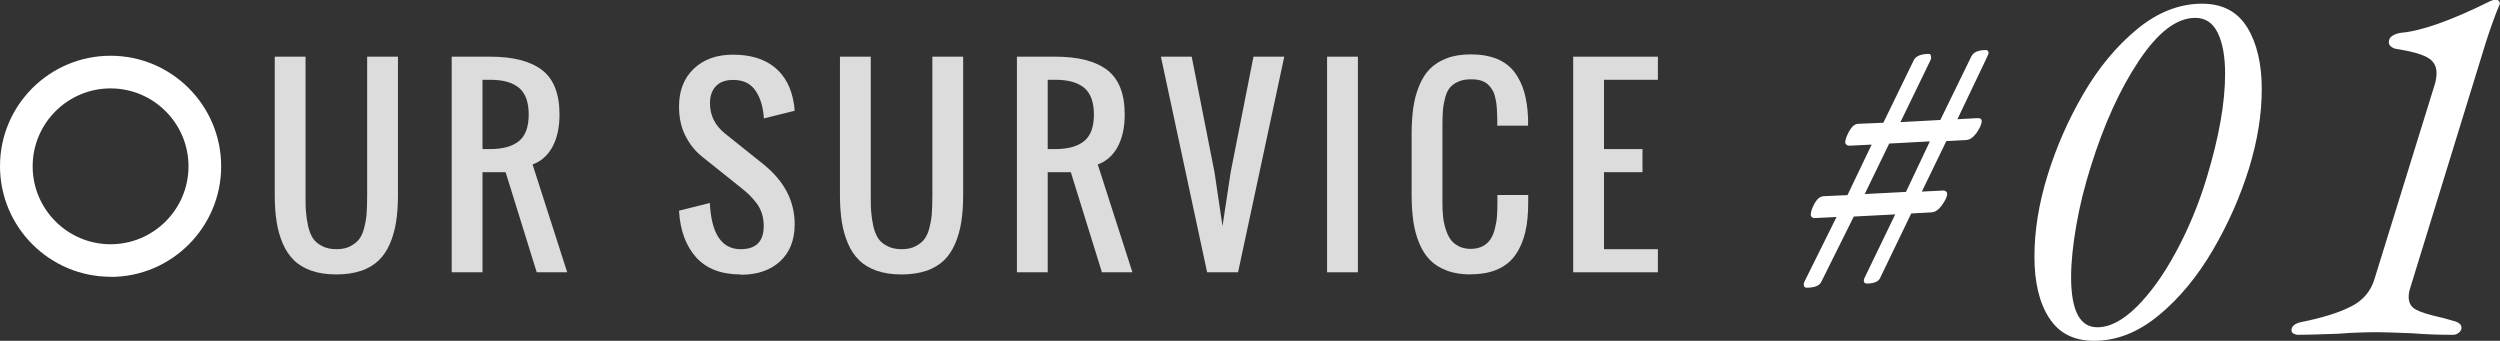 <?xml version="1.0" encoding="UTF-8"?><svg id="b" xmlns="http://www.w3.org/2000/svg" width="162.33" height="22.13" viewBox="0 0 162.33 22.13"><rect x="0" y="0" width="162.33" height="22.13" fill="#333333" stroke="none"/><defs><style>.d{fill:#fff;}.e{fill:#dcdcdc;}</style></defs><g id="c"><path class="e" d="M23.45,17.58c-.46.16-1,.24-1.61.24s-1.15-.08-1.61-.24c-.46-.16-.85-.39-1.14-.68-.3-.29-.54-.65-.73-1.09s-.32-.91-.4-1.42-.12-1.08-.12-1.72V3.68h2v9c0,.43,0,.79.03,1.09.02.29.07.6.14.93.08.33.19.6.32.79.14.2.33.36.59.49.25.13.56.2.92.2s.67-.06.92-.2c.25-.13.45-.29.59-.49.14-.2.25-.46.32-.79.08-.33.13-.64.14-.93.02-.29.03-.65.03-1.09V3.68h2v9c0,.64-.04,1.21-.12,1.72s-.21.98-.4,1.42-.43.8-.73,1.09c-.3.29-.68.51-1.14.68Z"/><path class="e" d="M29.33,17.68V3.68h2.5c1.49,0,2.61.29,3.37.87.75.58,1.13,1.54,1.13,2.88,0,.83-.15,1.53-.45,2.09s-.73.95-1.3,1.16l2.25,7h-1.98l-2.02-6.5h-1.5v6.5h-2ZM31.33,9.68h.5c.83,0,1.46-.18,1.88-.53.42-.35.62-.93.62-1.72s-.21-1.37-.62-1.72c-.42-.35-1.04-.53-1.88-.53h-.5v4.5Z"/><path class="e" d="M48.09,17.82c-1.26,0-2.22-.37-2.89-1.11-.66-.74-1.04-1.75-1.11-3.03l2-.5c.1,2,.77,3,2,3,1,0,1.5-.5,1.5-1.5,0-.3-.04-.57-.12-.82-.08-.25-.2-.48-.37-.7-.17-.21-.32-.38-.45-.51-.14-.13-.32-.29-.55-.47l-2.5-2c-.46-.36-.82-.82-1.1-1.37s-.41-1.19-.41-1.89c0-1.03.32-1.85.96-2.46s1.49-.91,2.55-.91c1.14,0,2.04.28,2.71.83.67.55,1.08,1.34,1.24,2.36.02.11.03.26.05.45l-2,.5c0-.09-.02-.22-.04-.4-.09-.64-.29-1.14-.6-1.53-.31-.38-.76-.57-1.36-.57-.48,0-.85.13-1.11.4-.26.27-.39.64-.39,1.12,0,.79.33,1.45,1,1.98l2.5,2c1.33,1.08,2,2.37,2,3.87,0,1.03-.32,1.83-.95,2.41s-1.48.87-2.55.87Z"/><path class="e" d="M60.15,17.58c-.46.16-1,.24-1.61.24s-1.15-.08-1.61-.24c-.46-.16-.85-.39-1.14-.68-.3-.29-.54-.65-.73-1.09s-.32-.91-.4-1.42-.12-1.08-.12-1.72V3.68h2v9c0,.43,0,.79.03,1.09.02.29.07.6.14.93.08.33.19.6.32.79.14.2.33.36.59.49.25.13.56.2.92.2s.67-.06.92-.2c.25-.13.45-.29.59-.49.14-.2.25-.46.32-.79.08-.33.13-.64.14-.93.02-.29.03-.65.03-1.09V3.68h2v9c0,.64-.04,1.21-.12,1.72s-.21.98-.4,1.42-.43.8-.73,1.09c-.3.29-.68.51-1.14.68Z"/><path class="e" d="M66.03,17.68V3.68h2.5c1.49,0,2.61.29,3.37.87.75.58,1.13,1.54,1.13,2.88,0,.83-.15,1.53-.45,2.09s-.73.95-1.3,1.16l2.25,7h-1.98l-2.02-6.5h-1.5v6.5h-2ZM68.03,9.68h.5c.83,0,1.46-.18,1.88-.53.42-.35.62-.93.62-1.72s-.21-1.37-.62-1.72c-.42-.35-1.04-.53-1.88-.53h-.5v4.5Z"/><path class="e" d="M78.38,17.68l-3-14h2l1.48,7.5.52,3.5.53-3.5,1.48-7.5h2l-3,14h-2Z"/><path class="e" d="M86.17,17.68V3.68h2v14h-2Z"/><path class="e" d="M95.5,17.82c-.59,0-1.11-.08-1.55-.25-.45-.17-.82-.4-1.1-.69-.29-.29-.52-.66-.7-1.1-.18-.44-.31-.91-.38-1.41-.07-.5-.11-1.06-.11-1.7v-3.99c0-.63.04-1.2.11-1.7.07-.5.2-.97.38-1.41.18-.44.41-.81.7-1.1.29-.29.65-.52,1.1-.69.45-.17.97-.25,1.55-.25.65,0,1.21.1,1.69.29.47.19.85.48,1.14.85.28.38.5.81.64,1.3.14.5.23,1.07.25,1.73,0,.1,0,.25,0,.46h-2v-.45c0-.28-.02-.51-.03-.71s-.04-.4-.09-.61c-.04-.21-.1-.38-.18-.52-.08-.14-.18-.27-.3-.38-.12-.12-.28-.2-.46-.26s-.41-.08-.66-.08c-.32,0-.6.05-.83.16-.23.1-.41.24-.54.4-.13.16-.23.38-.3.66-.07.28-.12.55-.14.81-.02.26-.03.59-.03.97v5c0,.33.01.64.04.91.03.27.08.54.17.81.08.27.19.49.32.68.13.18.31.33.53.44.22.11.48.17.78.17s.55-.06.77-.17c.21-.11.38-.26.5-.44.12-.18.22-.4.29-.68.07-.28.12-.54.14-.8.02-.26.03-.56.03-.91v-.5h2v.5c0,.72-.06,1.36-.19,1.91-.13.55-.33,1.03-.62,1.45-.28.42-.67.74-1.16.96-.49.22-1.07.33-1.76.33Z"/><path class="e" d="M102.15,17.68V3.68h5.5v1.5h-3.5v4.5h2.5v1.5h-2.5v5h3.5v1.5h-5.5Z"/><path class="d" d="M7.18,17.97c-3.96,0-7.18-3.22-7.18-7.18S3.22,3.62,7.18,3.62s7.18,3.22,7.18,7.18-3.22,7.18-7.18,7.18ZM7.18,5.74c-2.79,0-5.06,2.27-5.06,5.06s2.27,5.06,5.06,5.06,5.06-2.27,5.06-5.06-2.27-5.06-5.06-5.06Z"/><path class="d" d="M117.15,18.57c-.04-.06-.04-.12-.01-.2l.02-.07,2.09-4.21-1.43.07c-.08,0-.14-.03-.19-.08-.05-.06-.06-.12-.05-.2.02-.19.1-.42.26-.7.16-.28.35-.42.57-.44l1.55-.07,1.57-3.28-1.45.07c-.08,0-.15-.03-.2-.08-.06-.06-.08-.12-.06-.2.02-.17.11-.41.27-.69.17-.29.35-.44.56-.45l1.64-.07,1.98-4.07c.14-.27.48-.4,1-.4.08,0,.12.09.12.29,0,.02,0,.04-.02.06-.02.02-.02.04-.02.06l-1.95,4.02,2.59-.14,2.02-4.14c.14-.27.46-.4.95-.4.06,0,.11.03.14.09.03.06.03.13,0,.19l-.05.12-1.95,4.09,1.33-.07c.19,0,.27.09.24.26-.02.17-.13.41-.33.7-.21.29-.43.45-.67.46l-1.29.07-1.59,3.28,1.4-.07c.08,0,.14.03.19.08s.06.12.05.2c-.02.16-.13.38-.34.68-.21.29-.44.45-.68.46l-1.31.07-2.02,4.19c-.11.24-.4.36-.88.36-.06,0-.12-.03-.15-.08s-.04-.12-.01-.2l.02-.07,2-4.14-2.69.14-2.12,4.26c-.13.24-.44.36-.93.36-.08,0-.14-.03-.18-.08ZM123.76,12.46l1.55-3.28-2.64.14-1.59,3.28,2.69-.14Z"/><path class="d" d="M133.05,20.64c-.64-1-.95-2.32-.95-3.98s.28-3.43.85-5.27c.57-1.84,1.34-3.6,2.33-5.3.99-1.7,2.15-3.1,3.49-4.2,1.34-1.1,2.74-1.65,4.22-1.65,1.31,0,2.29.51,2.92,1.53.63,1.02.95,2.36.95,4.01s-.27,3.32-.82,5.13c-.57,1.84-1.35,3.61-2.35,5.32-1,1.71-2.16,3.12-3.5,4.23-1.34,1.11-2.74,1.67-4.22,1.67-1.31,0-2.29-.5-2.92-1.5ZM138.75,19.91c.9-.9,1.75-2.08,2.55-3.57.8-1.48,1.47-3.09,1.99-4.81.79-2.61,1.19-4.85,1.19-6.73,0-1.13-.16-2.02-.48-2.67-.32-.65-.8-.97-1.46-.97-1.2,0-2.42.93-3.66,2.79s-2.27,4.14-3.11,6.83c-.41,1.29-.73,2.57-.95,3.84s-.34,2.39-.34,3.37c0,2.18.57,3.26,1.7,3.26.82,0,1.67-.45,2.57-1.34Z"/><path class="d" d="M148.93,21.67c-.09-.06-.14-.13-.14-.22,0-.27.22-.45.65-.54,1.34-.27,2.4-.6,3.18-.99.78-.38,1.3-.97,1.55-1.77l3.94-12.72c.07-.25.1-.48.1-.68,0-.48-.21-.82-.63-1.04-.42-.22-1.07-.39-1.96-.53-.14-.02-.25-.07-.36-.15-.1-.08-.15-.17-.15-.29,0-.18.08-.32.24-.42.16-.1.34-.16.54-.19,1.31-.11,3.22-.78,5.71-2.01.18-.09.33-.14.44-.14.09,0,.16.03.22.08.06.06.07.13.05.22-.25.57-.54,1.37-.88,2.41l-4.93,16.01c-.07.2-.1.4-.1.58,0,.39.16.66.48.83.32.17.84.33,1.56.49.18.04.36.09.53.14.17.05.33.09.49.14.25.09.37.23.37.41,0,.11-.06.22-.17.31-.11.09-.24.14-.37.14-.91,0-1.79-.03-2.65-.1-1.04-.04-1.79-.07-2.24-.07-.86,0-1.72.03-2.58.1-1.18.04-2.05.07-2.62.07-.09,0-.18-.03-.27-.08Z"/></g></svg>